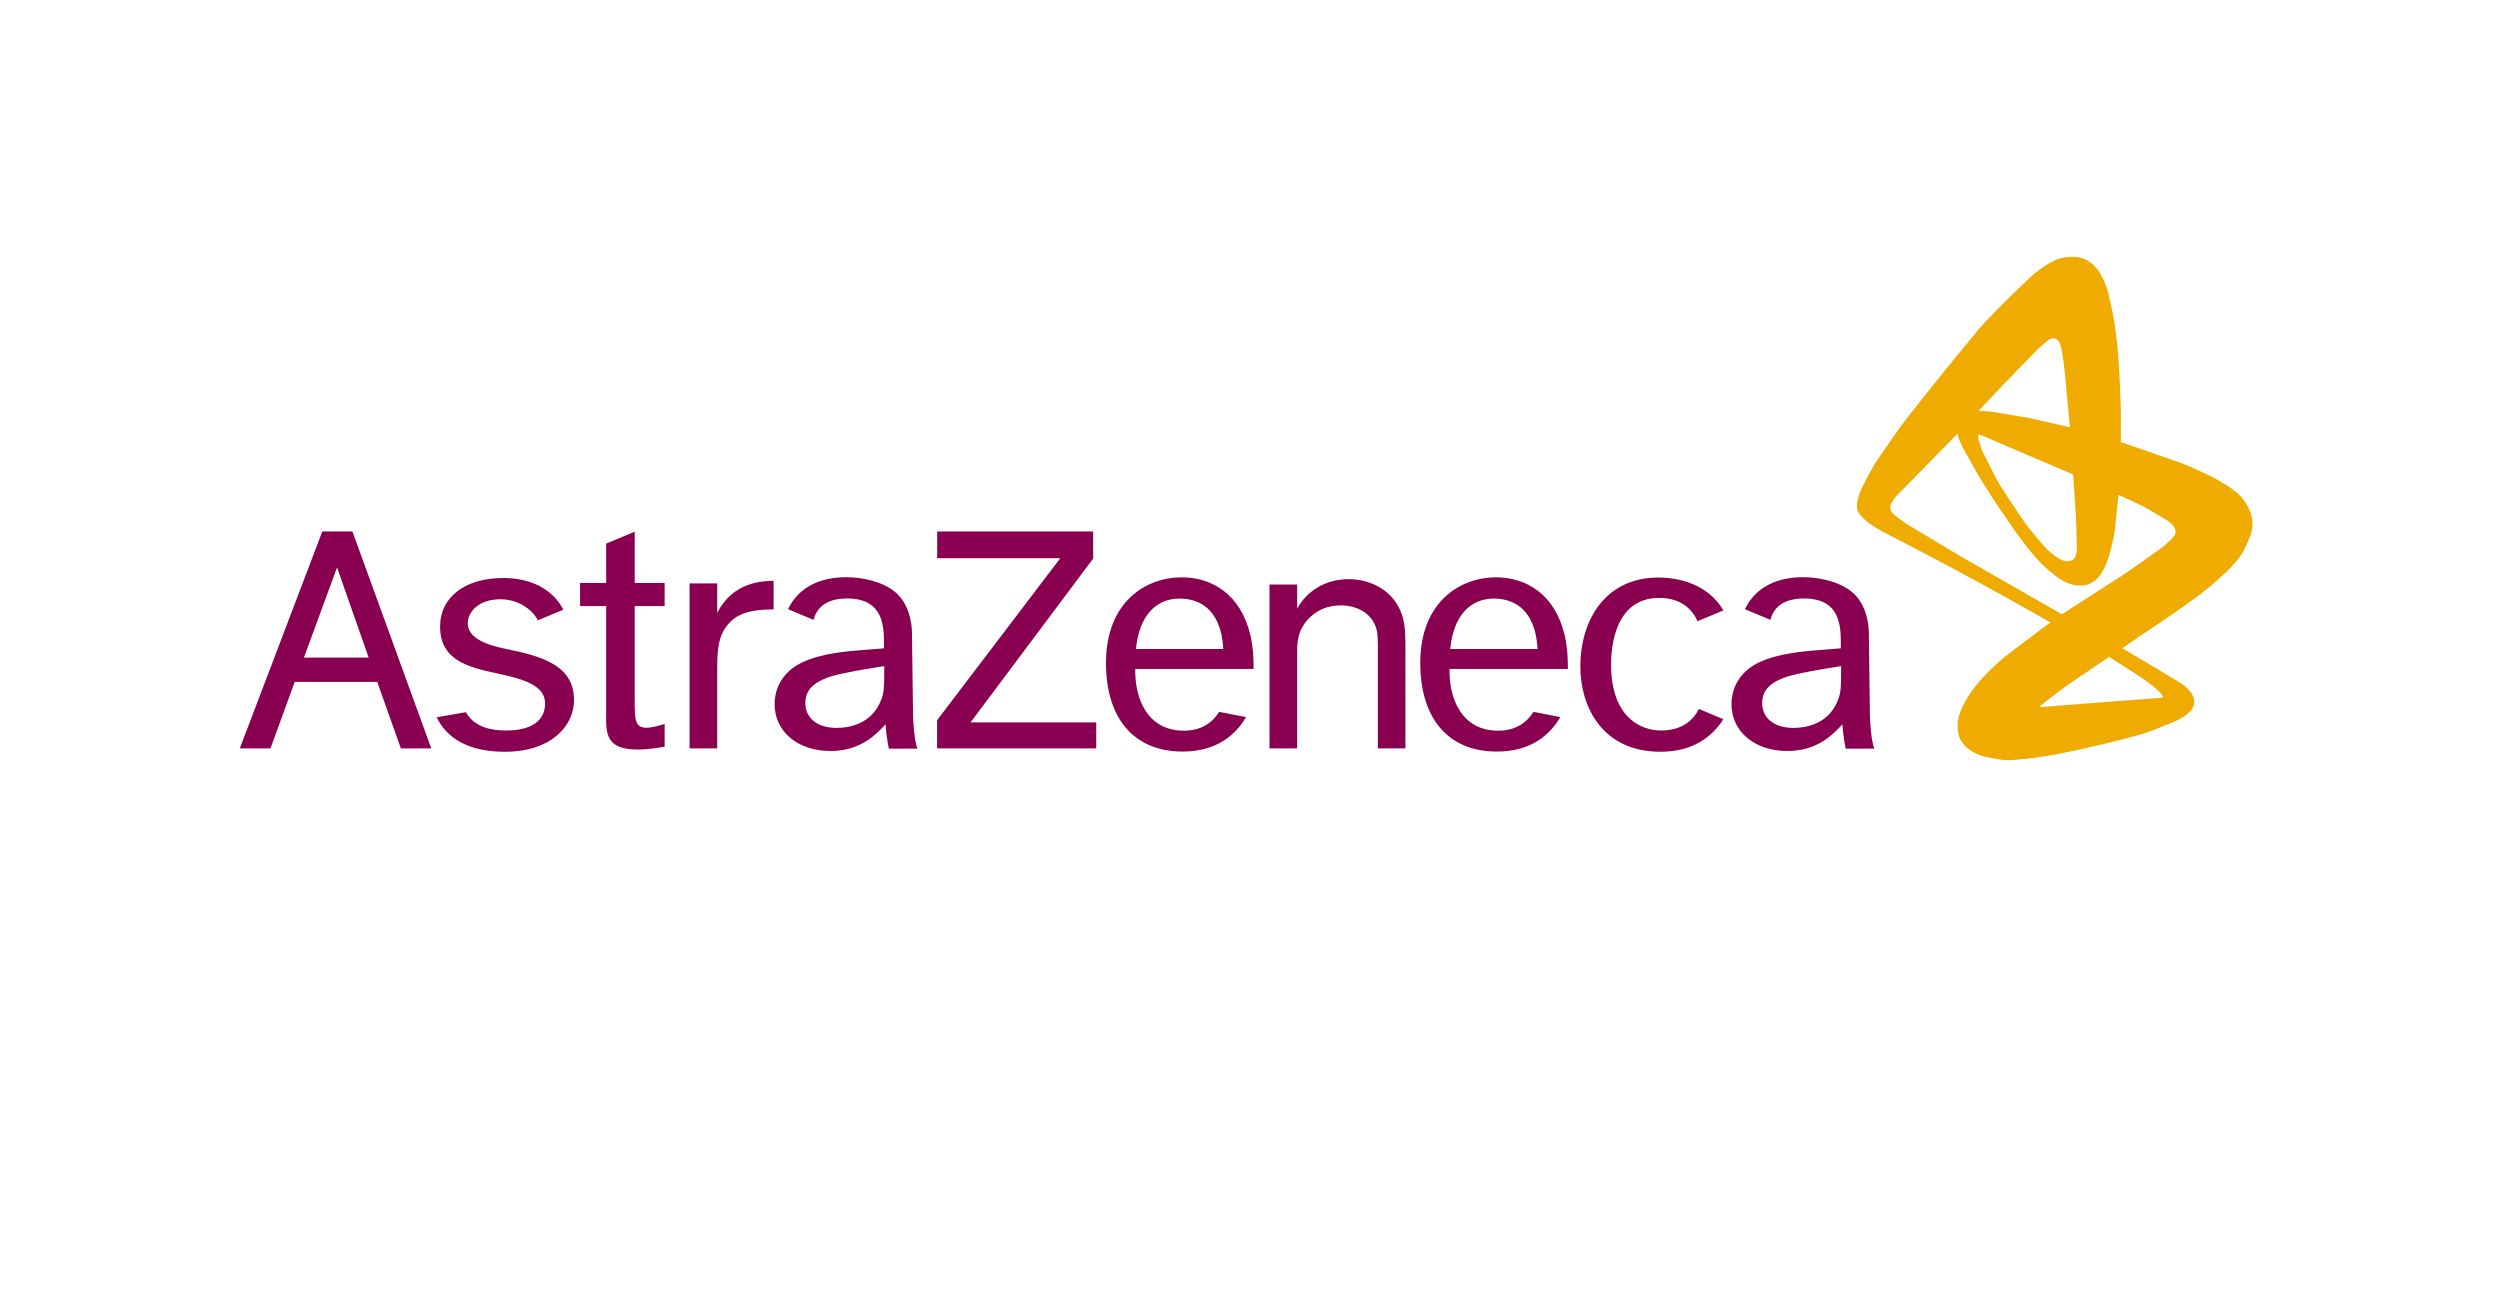 <?xml version="1.0" encoding="UTF-8"?> <svg xmlns="http://www.w3.org/2000/svg" width="322" height="169" viewBox="0 0 322 169" fill="none"><g filter="url(#filter0_d_299_1378)"><rect x="4" width="314" height="160.186" rx="20" fill="white"></rect></g><path fill-rule="evenodd" clip-rule="evenodd" d="M39.143 84.697L43.412 73.088L47.484 84.697H39.143ZM51.633 96.396H55.547L45.388 68.45H41.516L30.885 96.396H34.837L37.958 87.832H48.59L51.633 96.396ZM64.057 86.745C60.43 85.96 56.683 85.102 56.683 80.72C56.683 76.872 59.932 74.446 64.84 74.446C68.014 74.446 71.046 75.63 72.559 78.523L69.259 79.903C68.994 79.129 67.286 77.184 64.436 77.184C61.642 77.184 60.244 78.84 60.244 80.273C60.244 82.285 62.9 83.123 65.166 83.58C69.856 84.525 73.934 85.726 73.934 90.154C73.934 93.596 70.881 96.829 65.051 96.829C60.758 96.829 57.708 95.391 56.241 92.387L60.006 91.729C60.951 93.375 62.659 94.088 65.204 94.088C68.361 94.088 70.207 92.882 70.207 90.6C70.208 88.185 67.179 87.421 64.057 86.745ZM81.751 75.09H85.606V78.061H81.751V90.15C81.751 92.658 81.751 93.733 83.274 93.733C83.946 93.733 84.89 93.463 85.606 93.24V96.182C84.978 96.271 83.497 96.54 82.152 96.54C78.029 96.54 78.029 94.534 78.074 91.764V78.061H74.711V75.09H78.074V70.014L81.751 68.482V75.09ZM92.379 75.144V78.949C94.395 74.935 98.207 74.844 99.641 74.8V78.481C96.145 78.505 94.431 79.222 93.277 81.106C92.329 82.643 92.379 84.804 92.379 86.628V96.396H88.819V75.144H92.379ZM125.007 93.043H141.196V96.396H120.696V92.766L136.567 71.9H120.709V68.454H140.8V71.94L125.007 93.043ZM167.073 75.291V78.379C169.055 74.91 172.43 74.595 173.689 74.595C176.39 74.595 179.625 75.948 180.658 79.454C181.019 80.709 181.019 82.009 181.019 83.803V96.396H177.469V84.386C177.469 82.232 177.469 81.606 177.244 80.888C176.614 78.871 174.634 77.975 172.699 77.975C171.125 77.975 169.774 78.468 168.647 79.588C167.072 81.157 167.072 82.768 167.072 84.341V96.396H163.511V75.291H167.073ZM221.968 92.634C220.639 94.724 218.225 96.828 213.88 96.828C206.381 96.828 203.549 91.04 203.549 85.84C203.549 79.833 206.812 74.389 213.567 74.389C216.216 74.389 219.927 75.189 221.98 78.615L218.644 80.009C218.013 78.618 216.655 77.009 213.701 77.009C207.848 77.009 207.506 83.688 207.506 85.572C207.506 92.575 211.523 94.088 213.923 94.088C216.671 94.088 218.074 92.769 218.815 91.314L221.968 92.634ZM146.312 83.595H157.564C157.249 78.036 154.05 77.097 151.916 77.097C148.871 77.098 146.713 79.336 146.312 83.595ZM160.493 92.359C159.279 94.428 156.936 96.803 152.317 96.803C146.054 96.803 142.451 92.54 142.451 85.393C142.451 77.41 147.71 74.359 152.185 74.359C156.076 74.359 159.806 76.512 161.06 81.847C161.464 83.641 161.464 85.259 161.464 86.157H146.223C146.134 89.706 147.62 94.198 152.631 94.111C154.676 94.076 156.116 93.146 157.035 91.689L160.493 92.359ZM186.789 83.595H198.043C197.729 78.036 194.53 77.097 192.395 77.097C189.352 77.098 187.193 79.336 186.789 83.595ZM200.973 92.359C199.759 94.428 197.418 96.803 192.798 96.803C186.535 96.803 182.931 92.54 182.931 85.393C182.931 77.41 188.19 74.359 192.664 74.359C196.556 74.359 200.283 76.512 201.538 81.847C201.942 83.641 201.942 85.259 201.942 86.157H186.7C186.61 89.706 188.101 94.198 193.109 94.111C195.154 94.076 196.597 93.146 197.513 91.689L200.973 92.359ZM241.427 96.418L237.725 96.432C237.725 96.432 237.405 94.935 237.301 93.3C236.225 94.419 234.23 96.732 230.198 96.732C226.075 96.732 223.015 94.283 223.015 90.694C223.015 89.569 223.33 88.449 223.959 87.503C225.174 85.706 227.423 84.268 233.74 83.775L237.097 83.506V82.966C237.097 80.766 237.097 77.084 232.364 77.084C229.386 77.084 228.372 78.53 228.028 79.836L224.75 78.465C224.801 78.351 224.861 78.234 224.923 78.117C226.183 75.782 228.653 74.345 232.227 74.345C234.194 74.345 236.741 74.84 238.401 76.142C240.763 77.935 240.706 81.466 240.706 81.466L240.849 92.365C240.849 92.368 240.975 95.531 241.427 96.418ZM236.559 90.56C237.097 89.393 237.143 88.899 237.143 85.796C235.757 86.021 233.882 86.29 231.588 86.785C227.644 87.637 226.972 89.125 226.972 90.605C226.972 92.312 228.318 93.751 230.96 93.751C233.427 93.751 235.531 92.763 236.559 90.56ZM118.183 96.418L114.48 96.432C114.48 96.432 114.159 94.935 114.056 93.3C112.981 94.419 110.989 96.732 106.955 96.732C102.829 96.732 99.771 94.283 99.771 90.694C99.771 89.569 100.085 88.449 100.716 87.503C101.931 85.706 104.178 84.268 110.493 83.775L113.854 83.506V82.966C113.854 80.766 113.854 77.084 109.118 77.084C106.14 77.084 105.129 78.53 104.783 79.836L101.504 78.465C101.558 78.351 101.615 78.234 101.679 78.117C102.938 75.782 105.41 74.345 108.981 74.345C110.947 74.345 113.497 74.84 115.155 76.142C117.518 77.935 117.461 81.466 117.461 81.466L117.603 92.365C117.603 92.368 117.73 95.531 118.183 96.418ZM113.315 90.56C113.855 89.393 113.897 88.899 113.897 85.796C112.514 86.021 110.637 86.29 108.345 86.785C104.404 87.637 103.731 89.125 103.731 90.605C103.731 92.312 105.074 93.751 107.716 93.751C110.181 93.751 112.286 92.763 113.315 90.56Z" fill="#8A0051"></path><path fill-rule="evenodd" clip-rule="evenodd" d="M290.084 66.981C290.071 66.85 290.055 66.72 290.024 66.594C289.957 66.336 289.886 66.078 289.788 65.831C289.681 65.568 289.55 65.314 289.41 65.069C289.253 64.798 289.079 64.539 288.894 64.285C288.788 64.136 288.664 63.997 288.537 63.866C288.394 63.718 288.247 63.573 288.086 63.445C287.723 63.157 287.363 62.862 286.967 62.62C286.102 62.088 285.24 61.536 284.312 61.126C283.19 60.632 282.105 60.047 280.948 59.644L273.151 56.933C273.151 55.448 273.194 53.963 273.151 52.48C273.086 50.278 272.997 48.074 272.827 45.877C272.708 44.348 272.525 42.823 272.287 41.308C272.101 40.126 271.82 38.96 271.558 37.793C271.498 37.525 271.408 37.266 271.319 37.008C271.241 36.774 271.154 36.543 271.059 36.315C270.973 36.11 270.879 35.907 270.778 35.707C270.685 35.528 270.586 35.353 270.478 35.183C270.381 35.029 270.277 34.879 270.167 34.733C270.067 34.602 269.961 34.475 269.849 34.355C269.747 34.243 269.64 34.137 269.528 34.037C269.425 33.945 269.319 33.859 269.208 33.779C269.106 33.704 269 33.635 268.89 33.572C268.789 33.514 268.687 33.457 268.579 33.412C268.39 33.334 268.199 33.261 268.004 33.206C267.842 33.16 267.674 33.135 267.508 33.111C267.383 33.093 267.257 33.085 267.132 33.082C266.919 33.078 266.703 33.074 266.491 33.089C266.263 33.106 266.036 33.133 265.813 33.178C265.573 33.224 265.337 33.285 265.105 33.362C264.856 33.446 264.613 33.547 264.379 33.662C264.117 33.791 263.866 33.941 263.618 34.096C263.356 34.261 263.097 34.434 262.849 34.62C262.416 34.947 261.972 35.265 261.577 35.637C259.949 37.169 258.35 38.731 256.787 40.327C255.953 41.178 255.145 42.057 254.39 42.976C251.386 46.618 248.396 50.272 245.507 54.006C244.224 55.663 243.07 57.416 241.882 59.139C241.586 59.571 241.309 60.016 241.053 60.473C240.608 61.271 240.191 62.084 239.783 62.901C239.678 63.114 239.595 63.338 239.515 63.562C239.437 63.775 239.366 63.992 239.309 64.211C239.257 64.418 239.211 64.629 239.188 64.841C239.167 65.037 239.164 65.235 239.176 65.431C239.183 65.529 239.212 65.626 239.244 65.719C239.279 65.821 239.325 65.918 239.377 66.011C239.436 66.112 239.503 66.208 239.574 66.299C239.652 66.399 239.731 66.496 239.819 66.585C240.012 66.775 240.209 66.961 240.418 67.133C240.633 67.311 240.854 67.48 241.087 67.633C241.493 67.9 241.913 68.148 242.33 68.392C242.513 68.499 242.706 68.591 242.891 68.688C242.958 68.721 242.76 68.618 242.694 68.582C242.686 68.579 242.665 68.567 242.672 68.57C242.683 68.573 242.694 68.581 242.704 68.586C242.807 68.641 242.909 68.693 243.013 68.747C245.581 70.091 248.158 71.414 250.713 72.778C253.282 74.149 255.849 75.525 258.386 76.953L264.091 80.162C262.109 81.663 260.091 83.114 258.151 84.664C257.409 85.256 256.721 85.912 256.049 86.583C255.503 87.128 254.989 87.707 254.504 88.305C254.116 88.784 253.763 89.29 253.433 89.81C253.174 90.216 252.946 90.644 252.743 91.079C252.588 91.409 252.463 91.753 252.353 92.101C252.274 92.346 252.223 92.597 252.179 92.849C252.152 93.001 252.147 93.157 252.139 93.313C252.136 93.366 252.146 93.418 252.146 93.471C252.148 93.611 252.141 93.75 252.15 93.889C252.157 94.019 252.172 94.15 252.193 94.276C252.212 94.399 252.238 94.522 252.272 94.642C252.302 94.756 252.342 94.87 252.385 94.981C252.428 95.088 252.477 95.193 252.529 95.296C252.582 95.396 252.636 95.497 252.704 95.587C252.836 95.768 252.969 95.947 253.125 96.105C253.282 96.263 253.454 96.407 253.634 96.539C253.814 96.672 254.008 96.789 254.205 96.897C254.404 97.005 254.611 97.1 254.821 97.187C255.03 97.275 255.241 97.368 255.463 97.416C256.259 97.592 257.062 97.753 257.871 97.863C258.267 97.917 258.67 97.939 259.068 97.907C260.447 97.799 261.824 97.659 263.19 97.444C264.785 97.193 266.367 96.857 267.945 96.511C269.806 96.103 271.662 95.672 273.504 95.188C274.807 94.845 276.132 94.541 277.379 94.03C278.361 93.629 279.353 93.246 280.327 92.826C280.546 92.733 280.753 92.611 280.958 92.49C281.143 92.382 281.326 92.264 281.501 92.139C281.655 92.029 281.807 91.913 281.944 91.782C282.06 91.673 282.167 91.55 282.261 91.42C282.343 91.311 282.411 91.188 282.468 91.062C282.518 90.951 282.555 90.832 282.581 90.711C282.606 90.601 282.618 90.486 282.618 90.374C282.618 90.264 282.604 90.155 282.584 90.048C282.562 89.944 282.532 89.84 282.493 89.738C282.454 89.636 282.407 89.538 282.351 89.444C282.297 89.349 282.238 89.258 282.174 89.169C282.11 89.081 282.042 88.995 281.969 88.914C281.826 88.764 281.681 88.613 281.527 88.477C281.393 88.358 281.249 88.251 281.103 88.148C280.96 88.047 280.812 87.952 280.664 87.862C279.648 87.249 278.637 86.623 277.614 86.019L273.331 83.487C275.932 81.72 278.556 79.987 281.134 78.183C282.235 77.413 283.319 76.617 284.363 75.772C285.258 75.047 286.111 74.27 286.945 73.479C287.342 73.103 287.696 72.686 288.056 72.273C288.219 72.086 288.371 71.886 288.513 71.682C288.645 71.498 288.778 71.312 288.882 71.109C289.217 70.443 289.547 69.773 289.827 69.082C289.939 68.8 289.986 68.496 290.05 68.199C290.079 68.062 290.09 67.92 290.101 67.78C290.112 67.645 290.116 67.51 290.115 67.375C290.108 67.245 290.1 67.111 290.084 66.981ZM258.116 49.452C259.568 47.944 261.023 46.438 262.5 44.953C262.769 44.683 263.068 44.44 263.356 44.189C263.456 44.101 263.563 44.018 263.67 43.936C263.751 43.874 263.832 43.809 263.92 43.753C263.983 43.714 264.049 43.681 264.117 43.653C264.189 43.624 264.261 43.595 264.339 43.582C264.419 43.568 264.501 43.57 264.584 43.574C264.626 43.575 264.667 43.587 264.707 43.6C264.749 43.613 264.792 43.632 264.831 43.654C264.872 43.678 264.914 43.706 264.95 43.736C264.993 43.771 265.033 43.81 265.069 43.852C265.111 43.899 265.149 43.949 265.183 44.001C265.221 44.062 265.263 44.125 265.288 44.193C265.359 44.376 265.422 44.563 265.469 44.755C265.537 45.028 265.59 45.306 265.633 45.586C265.738 46.269 265.835 46.953 265.911 47.638C266.011 48.526 266.083 49.417 266.165 50.307L266.606 55.043L261.336 53.829L256.419 53.018L255.229 52.927L254.842 52.917C255.932 51.761 257.015 50.597 258.116 49.452ZM254.811 56.038L254.831 56.009L254.859 55.993L254.899 55.989L254.962 55.999L255.147 56.052L255.623 56.235L256.272 56.523C257.946 57.241 259.619 57.958 261.295 58.673C262.404 59.148 263.516 59.618 264.624 60.093L266.818 61.031L267.013 61.118C267.131 62.854 267.275 64.588 267.366 66.326C267.438 67.683 267.467 69.043 267.501 70.401C267.505 70.573 267.491 70.744 267.479 70.915C267.473 71.011 267.463 71.108 267.449 71.204C267.434 71.299 267.416 71.395 267.388 71.487C267.361 71.577 267.33 71.668 267.285 71.752C267.242 71.833 267.182 71.908 267.122 71.981C267.093 72.017 267.053 72.049 267.016 72.078C266.976 72.108 266.933 72.136 266.89 72.161C266.842 72.186 266.793 72.207 266.743 72.225C266.687 72.245 266.63 72.26 266.572 72.272C266.502 72.284 266.431 72.292 266.359 72.294C266.284 72.296 266.209 72.294 266.135 72.284C266.056 72.274 265.977 72.259 265.9 72.239C265.817 72.218 265.735 72.196 265.658 72.164C265.487 72.091 265.317 72.015 265.156 71.924C264.973 71.818 264.797 71.702 264.627 71.577C264.439 71.438 264.258 71.29 264.084 71.135C263.893 70.966 263.706 70.794 263.532 70.609C263.153 70.203 262.777 69.789 262.425 69.358C261.789 68.579 261.128 67.815 260.57 66.979C259.8 65.828 259.01 64.69 258.26 63.524C257.813 62.829 257.354 62.137 256.981 61.396L255.289 58.039L254.925 56.969L254.842 56.651L254.792 56.344L254.788 56.123L254.811 56.038ZM273.506 85.79C273.962 86.079 274.42 86.364 274.869 86.66C275.45 87.043 276.032 87.424 276.594 87.832C276.999 88.124 277.386 88.441 277.768 88.764C277.937 88.909 278.096 89.064 278.249 89.228C278.372 89.362 278.48 89.509 278.59 89.656C278.597 89.666 278.598 89.679 278.597 89.69C278.597 89.716 278.594 89.741 278.585 89.766C278.581 89.783 278.569 89.797 278.558 89.808C278.542 89.823 278.524 89.836 278.504 89.845C278.477 89.857 278.449 89.865 278.421 89.87C278.38 89.878 278.34 89.884 278.299 89.887C276.076 90.053 273.851 90.206 271.63 90.381L262.946 91.064L262.676 91.08L262.801 90.945L263.348 90.461C264.475 89.623 265.564 88.734 266.725 87.945L271.642 84.607C272.262 85.001 272.884 85.395 273.506 85.79ZM280.194 68.67C280.171 68.75 280.14 68.828 280.103 68.903C280.058 68.989 280.004 69.071 279.942 69.146C279.794 69.322 279.637 69.494 279.468 69.651C279.105 69.982 278.746 70.322 278.346 70.607C276.966 71.586 275.601 72.59 274.204 73.546C273.243 74.205 272.251 74.821 271.27 75.452L265.565 79.123C264.757 78.659 263.949 78.194 263.142 77.732L252.811 71.818C250.477 70.422 248.13 69.05 245.812 67.629C245.376 67.361 244.965 67.05 244.548 66.753C244.415 66.659 244.292 66.551 244.165 66.451C244.124 66.42 244.08 66.392 244.043 66.359C243.955 66.279 243.867 66.195 243.785 66.107C243.735 66.051 243.693 65.991 243.652 65.929C243.612 65.864 243.572 65.796 243.544 65.724C243.515 65.65 243.488 65.572 243.477 65.492C243.464 65.409 243.464 65.324 243.476 65.241C243.488 65.149 243.513 65.06 243.545 64.974C243.578 64.881 243.62 64.79 243.671 64.705C243.774 64.53 243.883 64.357 244.008 64.194C244.152 64.009 244.306 63.831 244.469 63.663C245.804 62.288 247.159 60.932 248.5 59.562L252.116 55.867L252.288 56.464L252.728 57.513L252.757 57.577C253.713 59.236 254.611 60.931 255.625 62.556C256.79 64.423 258.041 66.237 259.291 68.048C259.879 68.896 260.491 69.727 261.137 70.533C261.698 71.234 262.278 71.922 262.909 72.563C263.462 73.125 264.067 73.639 264.682 74.134C264.987 74.378 265.329 74.575 265.665 74.777C265.823 74.874 265.993 74.951 266.164 75.028C266.326 75.099 266.491 75.161 266.658 75.215C266.822 75.268 266.988 75.311 267.157 75.346C267.309 75.377 267.466 75.403 267.621 75.416C267.763 75.429 267.905 75.432 268.048 75.426C268.178 75.423 268.31 75.411 268.44 75.39C268.561 75.372 268.681 75.344 268.798 75.311C268.908 75.28 269.017 75.242 269.123 75.196C269.222 75.156 269.319 75.107 269.413 75.054C269.501 75.004 269.592 74.953 269.673 74.89C269.823 74.777 269.973 74.659 270.108 74.53C270.225 74.419 270.331 74.296 270.428 74.169C270.553 74.007 270.665 73.834 270.769 73.658C270.895 73.445 271.015 73.224 271.118 72.998C271.235 72.745 271.343 72.488 271.43 72.225C271.61 71.675 271.782 71.122 271.919 70.558C272.104 69.798 272.307 69.036 272.389 68.256L272.857 63.745C273.926 64.243 275.019 64.695 276.064 65.241C277.083 65.774 278.06 66.39 279.051 66.978C279.167 67.047 279.275 67.128 279.379 67.214C279.526 67.336 279.668 67.465 279.802 67.603C279.873 67.675 279.935 67.757 279.99 67.84C280.044 67.922 280.094 68.009 280.132 68.099C280.166 68.188 280.19 68.284 280.208 68.378C280.216 68.425 280.214 68.474 280.211 68.522C280.213 68.572 280.207 68.622 280.194 68.67Z" fill="#EFAB00"></path><defs><filter id="filter0_d_299_1378" x="0" y="0" width="322" height="168.186" filterUnits="userSpaceOnUse" color-interpolation-filters="sRGB"><feFlood flood-opacity="0" result="BackgroundImageFix"></feFlood><feColorMatrix in="SourceAlpha" type="matrix" values="0 0 0 0 0 0 0 0 0 0 0 0 0 0 0 0 0 0 127 0" result="hardAlpha"></feColorMatrix><feOffset dy="4"></feOffset><feGaussianBlur stdDeviation="2"></feGaussianBlur><feComposite in2="hardAlpha" operator="out"></feComposite><feColorMatrix type="matrix" values="0 0 0 0 0.239 0 0 0 0 0.388 0 0 0 0 1 0 0 0 0.14 0"></feColorMatrix><feBlend mode="normal" in2="BackgroundImageFix" result="effect1_dropShadow_299_1378"></feBlend><feBlend mode="normal" in="SourceGraphic" in2="effect1_dropShadow_299_1378" result="shape"></feBlend></filter></defs></svg> 
